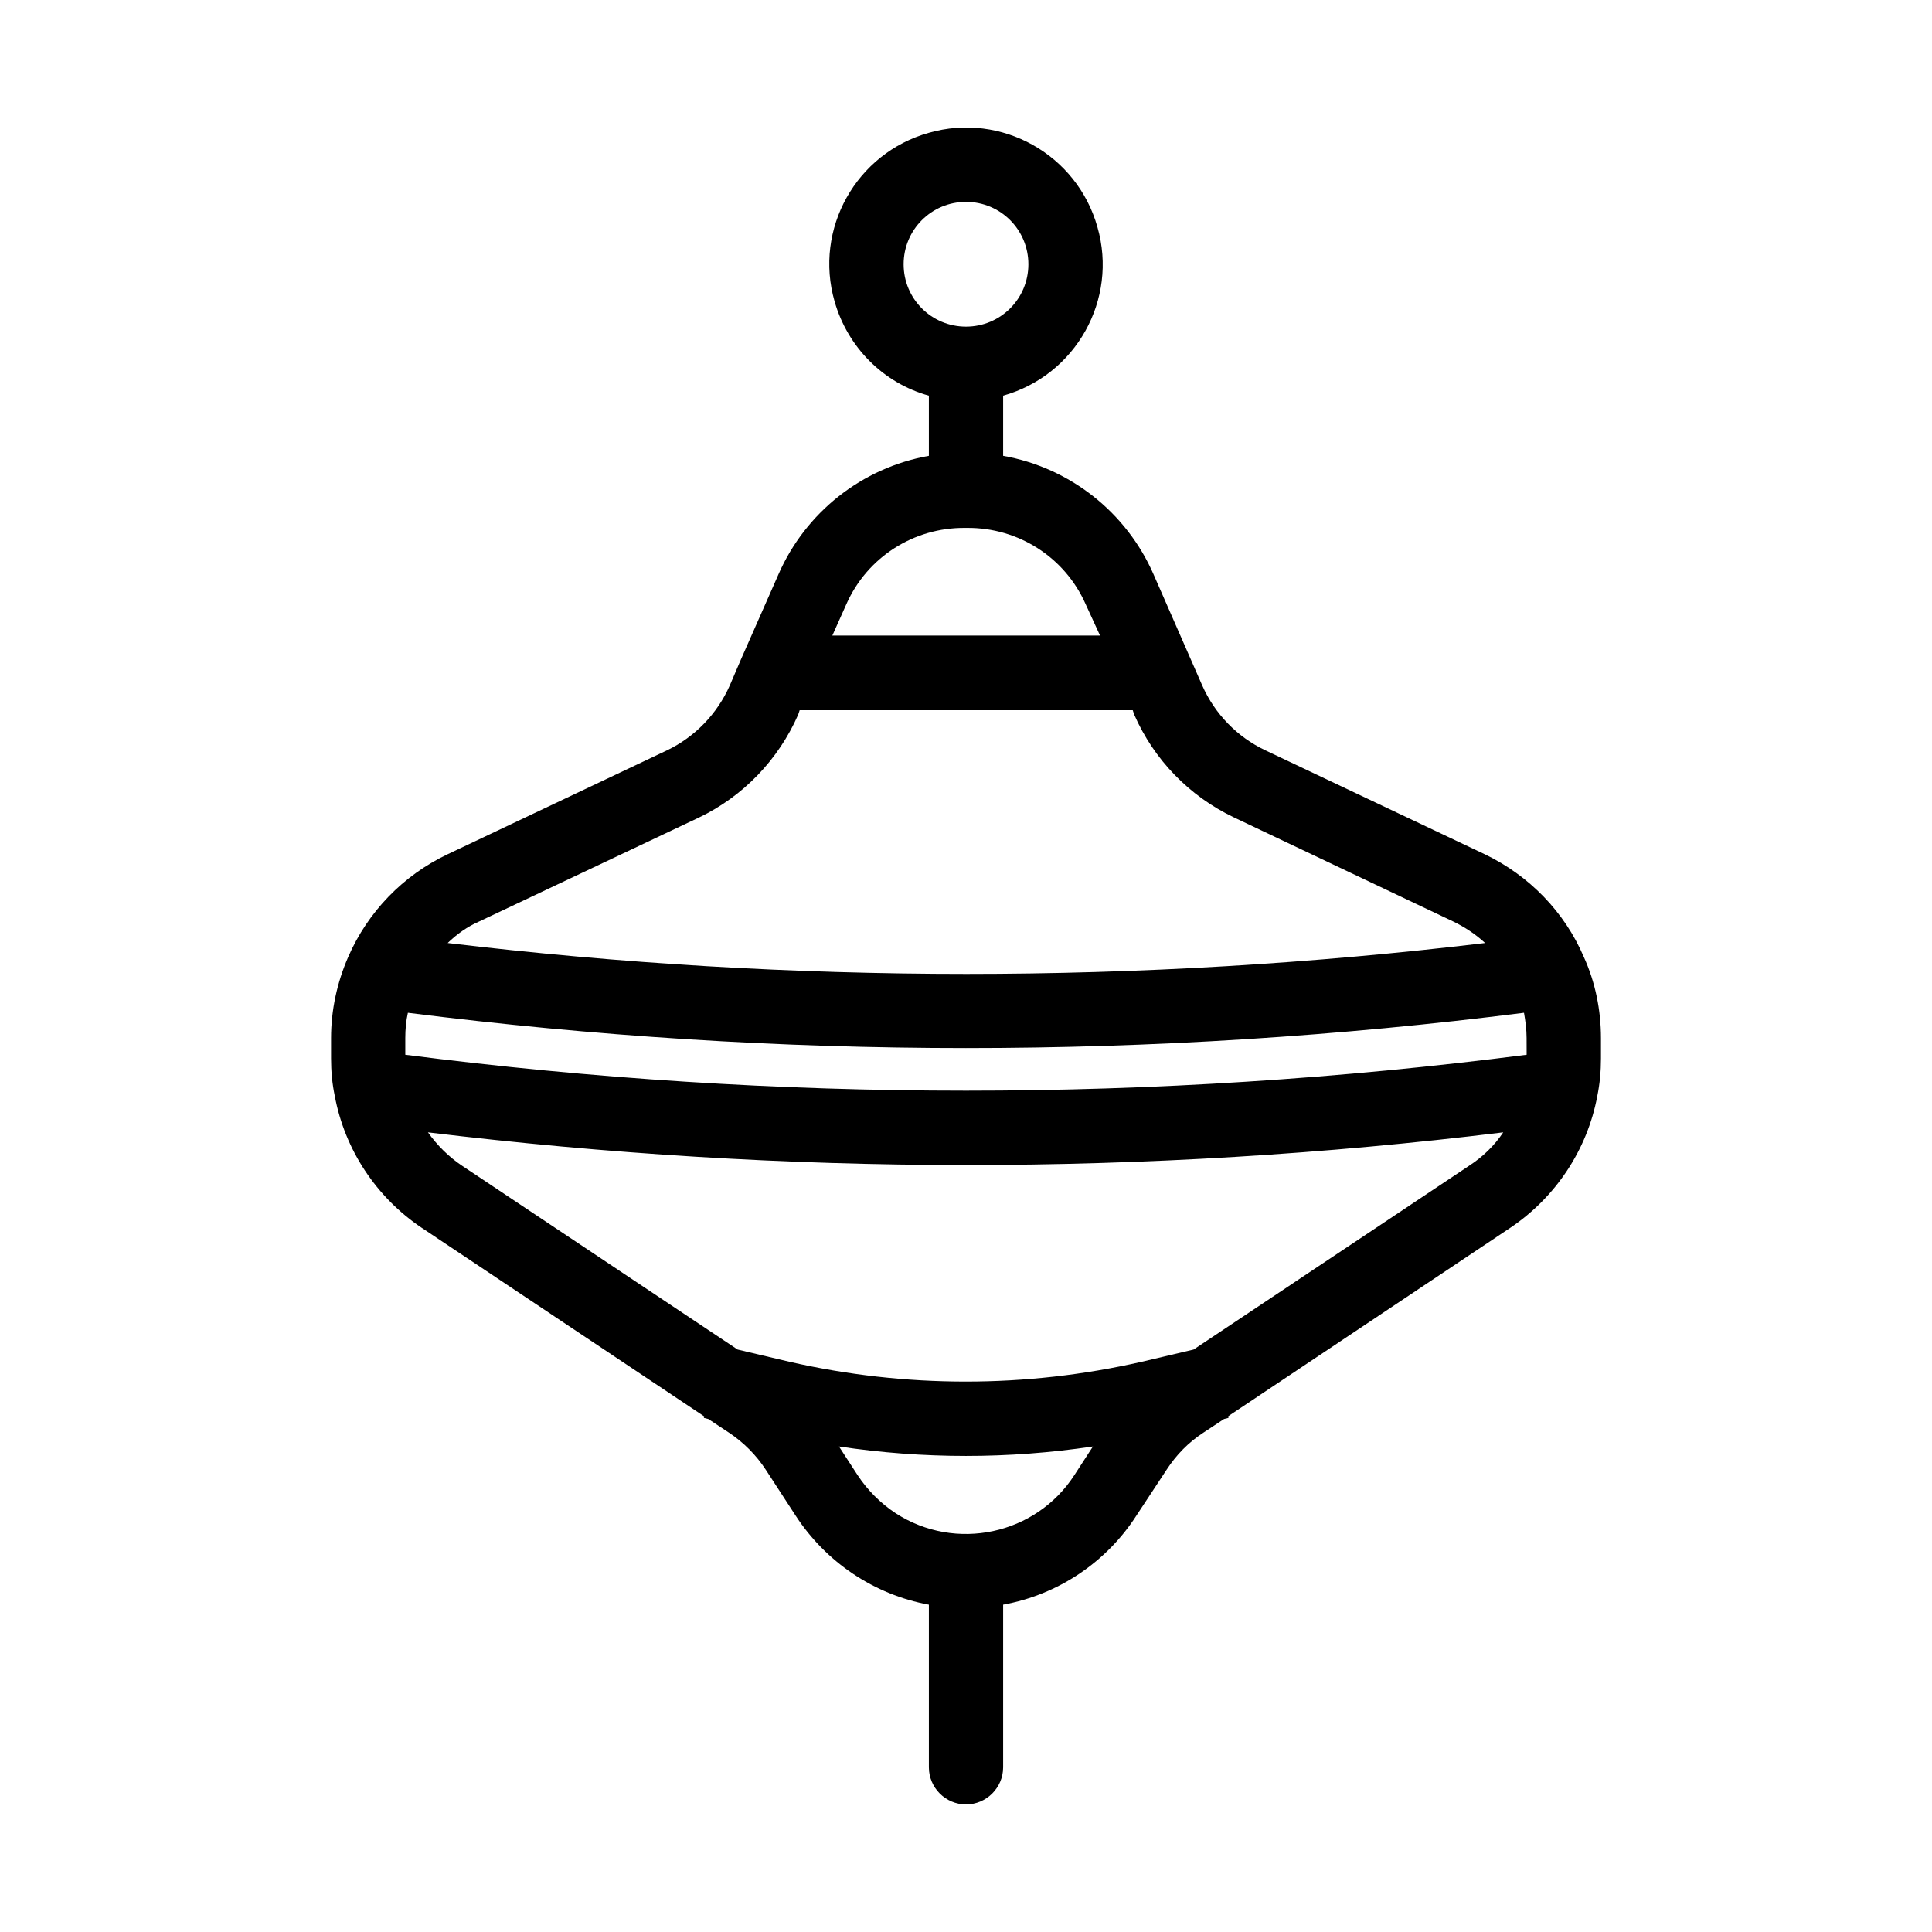 <?xml version="1.0" encoding="UTF-8"?>
<!-- Uploaded to: ICON Repo, www.iconrepo.com, Generator: ICON Repo Mixer Tools -->
<svg fill="#000000" width="800px" height="800px" version="1.1" viewBox="144 144 512 512" xmlns="http://www.w3.org/2000/svg">
 <path d="m563.74 397.64c-5.117-12.004-14.562-21.648-26.273-27.258l-58.156-27.551c-7.477-3.543-13.383-9.645-16.727-17.219l-12.891-29.422c-7.184-16.434-22.141-28.242-39.852-31.391v-15.941c19.285-5.41 30.504-25.484 24.992-44.672-5.41-19.285-25.484-30.504-44.672-24.992-19.285 5.41-30.504 25.484-24.992 44.672 3.445 12.102 12.891 21.648 24.992 24.992v15.941c-17.711 3.148-32.668 14.957-39.852 31.391l-9.938 22.535-2.953 6.887c-3.344 7.578-9.25 13.676-16.629 17.219l-58.156 27.551c-11.809 5.609-21.156 15.254-26.371 27.258-2.953 6.789-4.527 14.07-4.527 21.453v5.41c0 3.344 0.297 6.691 0.984 9.938 2.656 14.27 11.02 26.863 23.027 34.934l74.883 49.988-0.098 0.395 1.18 0.297 5.512 3.641c3.836 2.559 7.184 5.902 9.742 9.84l7.871 12.102c8.07 12.398 20.859 20.961 35.324 23.617v43.098c0 5.41 4.43 9.84 9.84 9.84s9.84-4.43 9.84-9.84v-43.102c14.562-2.656 27.355-11.219 35.324-23.617l7.969-12.102c2.559-3.938 5.805-7.281 9.742-9.84l5.512-3.641 1.18-0.297-0.098-0.395 0.395-0.297 74.391-49.691c12.004-8.07 20.367-20.664 23.027-34.832 0.688-3.344 0.984-6.691 0.984-10.035v-5.41c-0.004-7.383-1.48-14.762-4.527-21.453zm-180.27-183.61c0-9.152 7.379-16.531 16.531-16.531s16.531 7.379 16.531 16.531c0 9.152-7.379 16.531-16.531 16.531s-16.531-7.383-16.531-16.531zm-15.156 90.035c5.512-12.398 17.809-20.27 31.391-20.172h0.59c13.578-0.098 25.879 7.773 31.391 20.172l3.836 8.363h-70.945zm-97.316 84.133 58.254-27.551c11.711-5.609 21.059-15.352 26.273-27.258l0.395-1.18h88.266l0.395 1.18c5.215 11.906 14.562 21.551 26.273 27.16l58.254 27.652c3.051 1.477 5.902 3.344 8.461 5.707-91.316 10.922-183.61 10.922-274.93 0 2.453-2.367 5.211-4.336 8.359-5.711zm157.73 146.71c-10.234 15.844-31.488 20.367-47.332 10.137-4.035-2.656-7.477-6.102-10.137-10.137l-4.922-7.578c22.336 3.344 44.969 3.344 67.305 0zm104.6-81.969-73.012 48.707-13.777 3.246c-30.699 6.988-62.582 6.988-93.285 0l-13.777-3.246-73.012-48.707c-3.543-2.363-6.594-5.41-9.055-8.855 47.23 5.707 94.859 8.66 142.48 8.66s95.152-2.856 142.48-8.66c-2.359 3.543-5.41 6.496-9.051 8.855zm15.25-29.422c-98.695 12.695-198.47 12.695-297.17 0v-4.43c0-2.262 0.195-4.527 0.688-6.691 49.102 6.199 98.5 9.348 147.89 9.348 49.496 0 98.891-3.148 147.89-9.348 0.395 2.262 0.688 4.43 0.688 6.691z"/>
</svg>